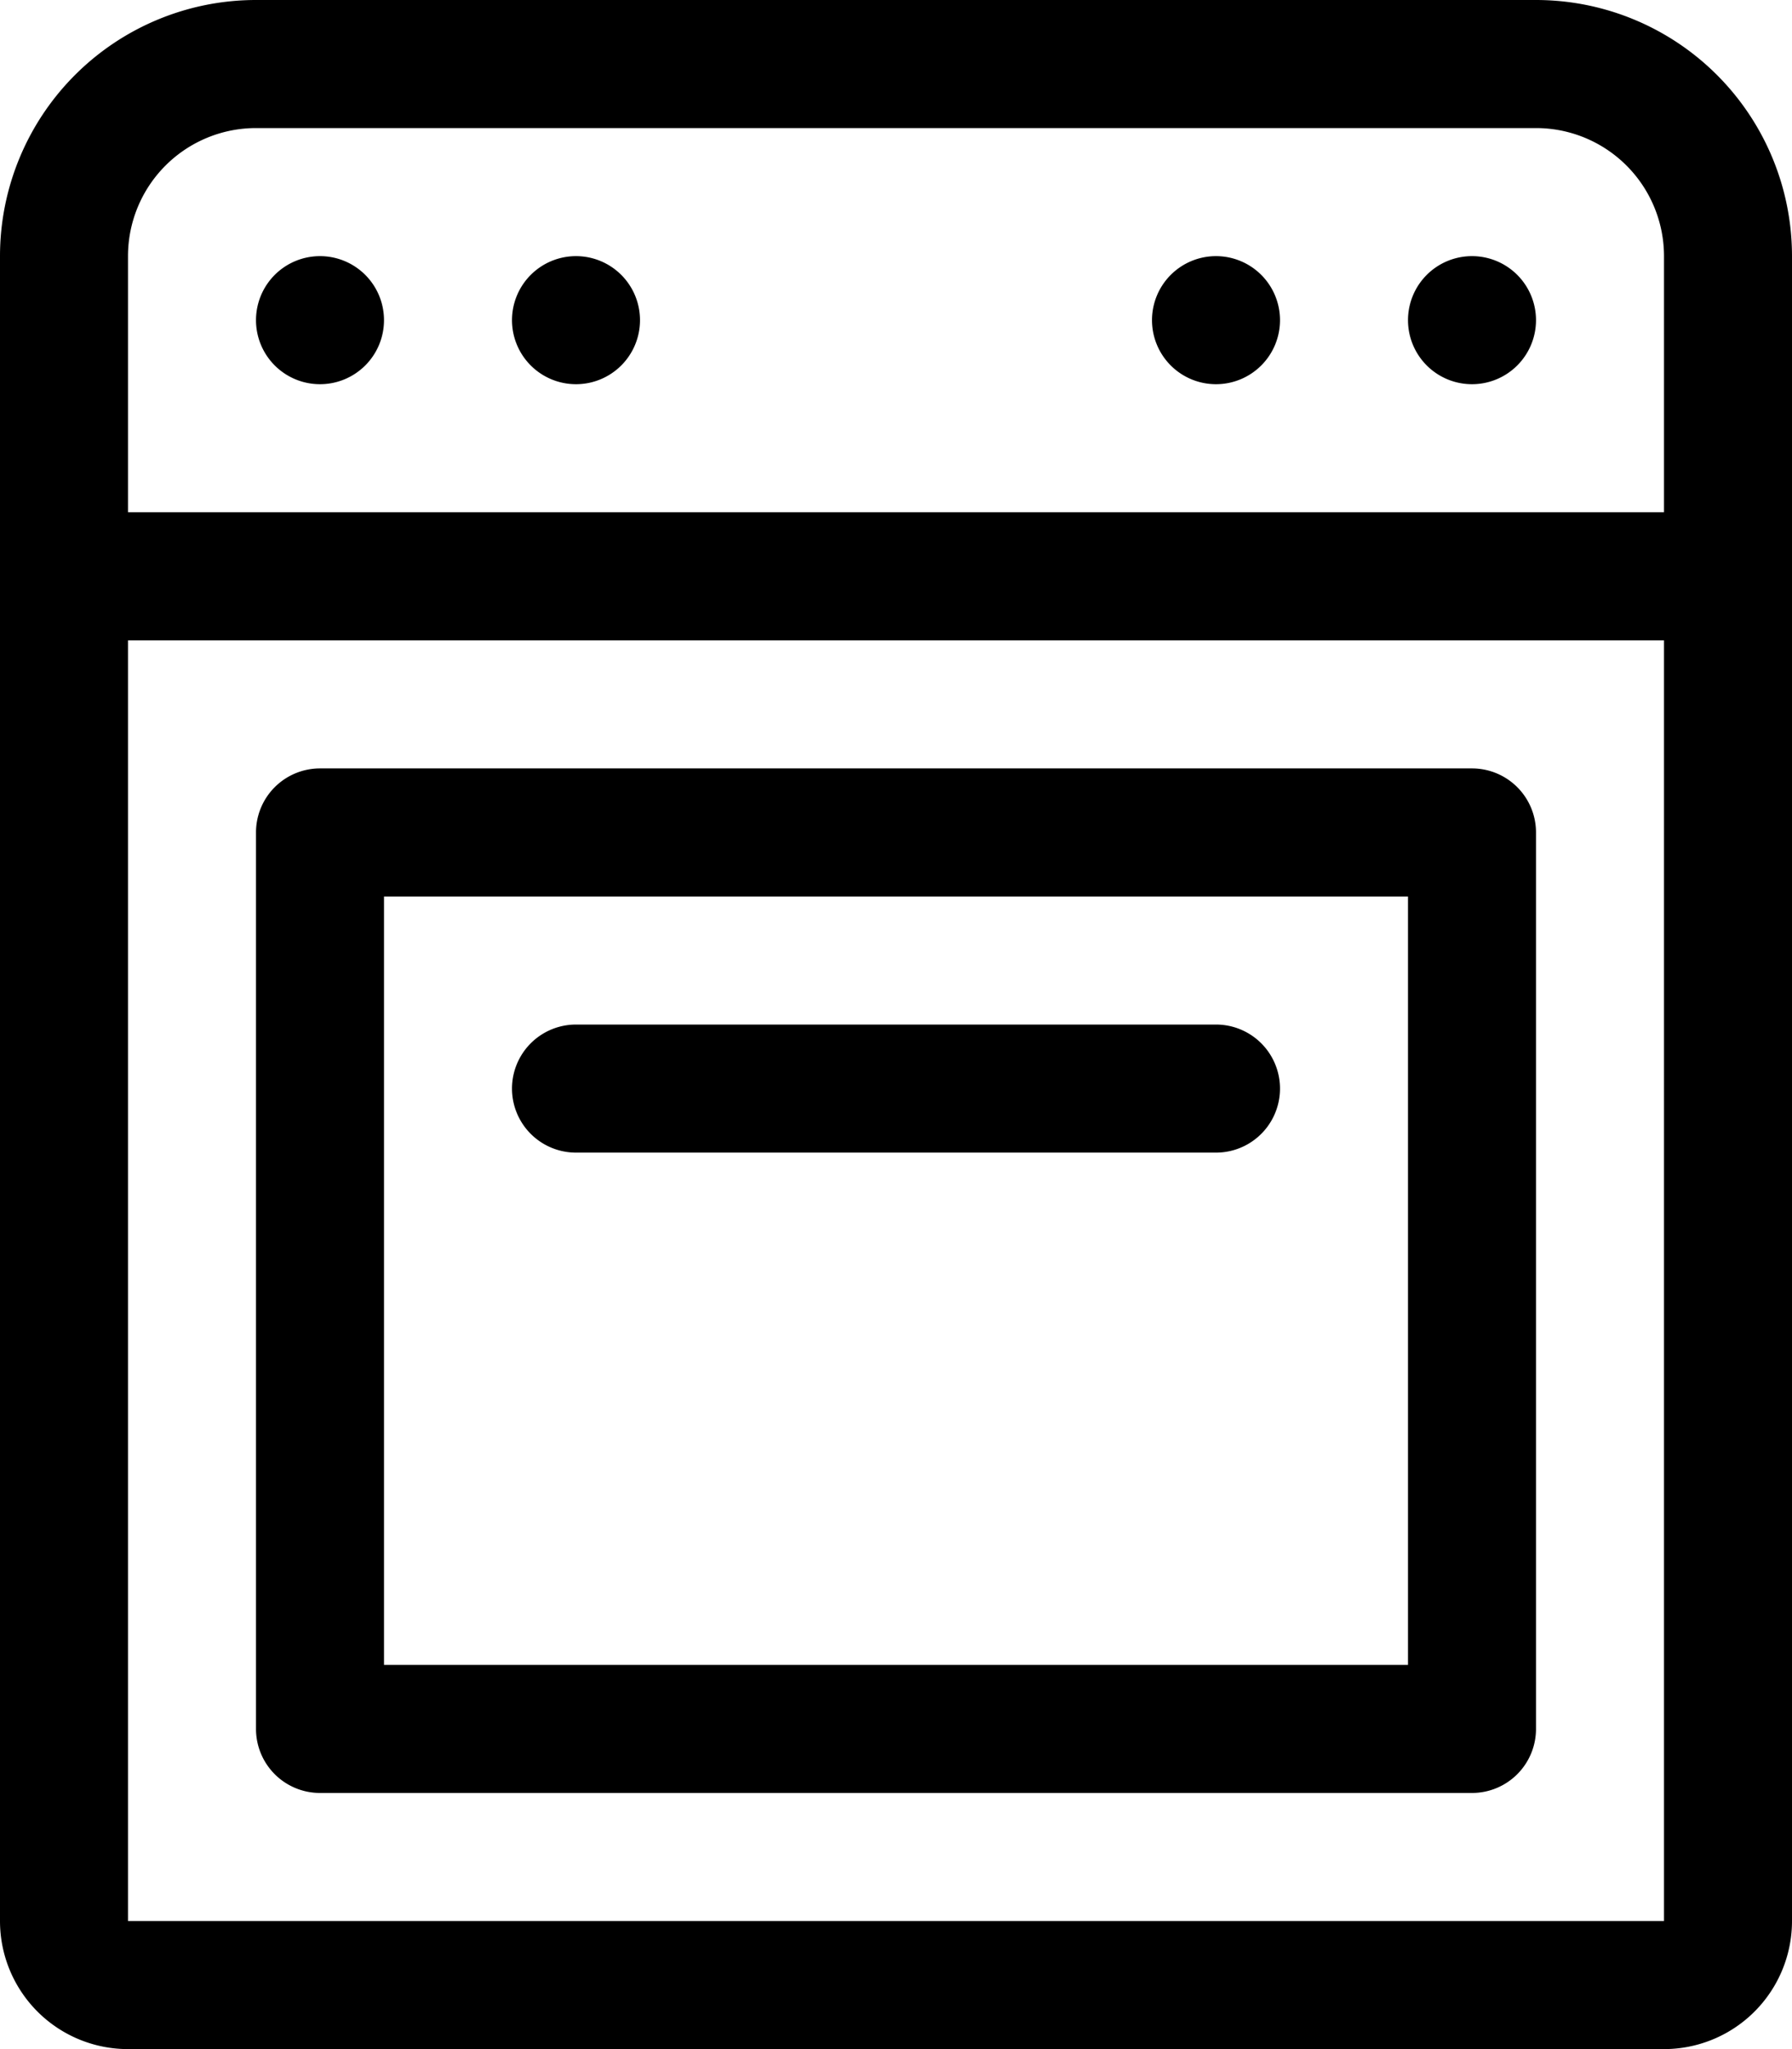 <svg xmlns="http://www.w3.org/2000/svg" viewBox="0 0 448 512"><!-- Font Awesome Pro 5.15.3 by @fontawesome - https://fontawesome.com License - https://fontawesome.com/license (Commercial License) --><path d="M384,0H64A64,64,0,0,0,0,64V480a32,32,0,0,0,32,32H416a32,32,0,0,0,32-32V64A64,64,0,0,0,384,0Zm32,480H32V160H416Zm0-352H32V64A32,32,0,0,1,64,32H384a32,32,0,0,1,32,32ZM368,64a16,16,0,1,0,16,16A16,16,0,0,0,368,64Zm-64,0a16,16,0,1,0,16,16A16,16,0,0,0,304,64ZM144,64a16,16,0,1,0,16,16A16,16,0,0,0,144,64ZM80,64A16,16,0,1,0,96,80,16,16,0,0,0,80,64Zm0,384H368a16,16,0,0,0,16-16V208a16,16,0,0,0-16-16H80a16,16,0,0,0-16,16V432A16,16,0,0,0,80,448ZM96,224H352V416H96Zm208,32H144a16,16,0,0,0,0,32H304a16,16,0,0,0,0-32Z"/></svg>